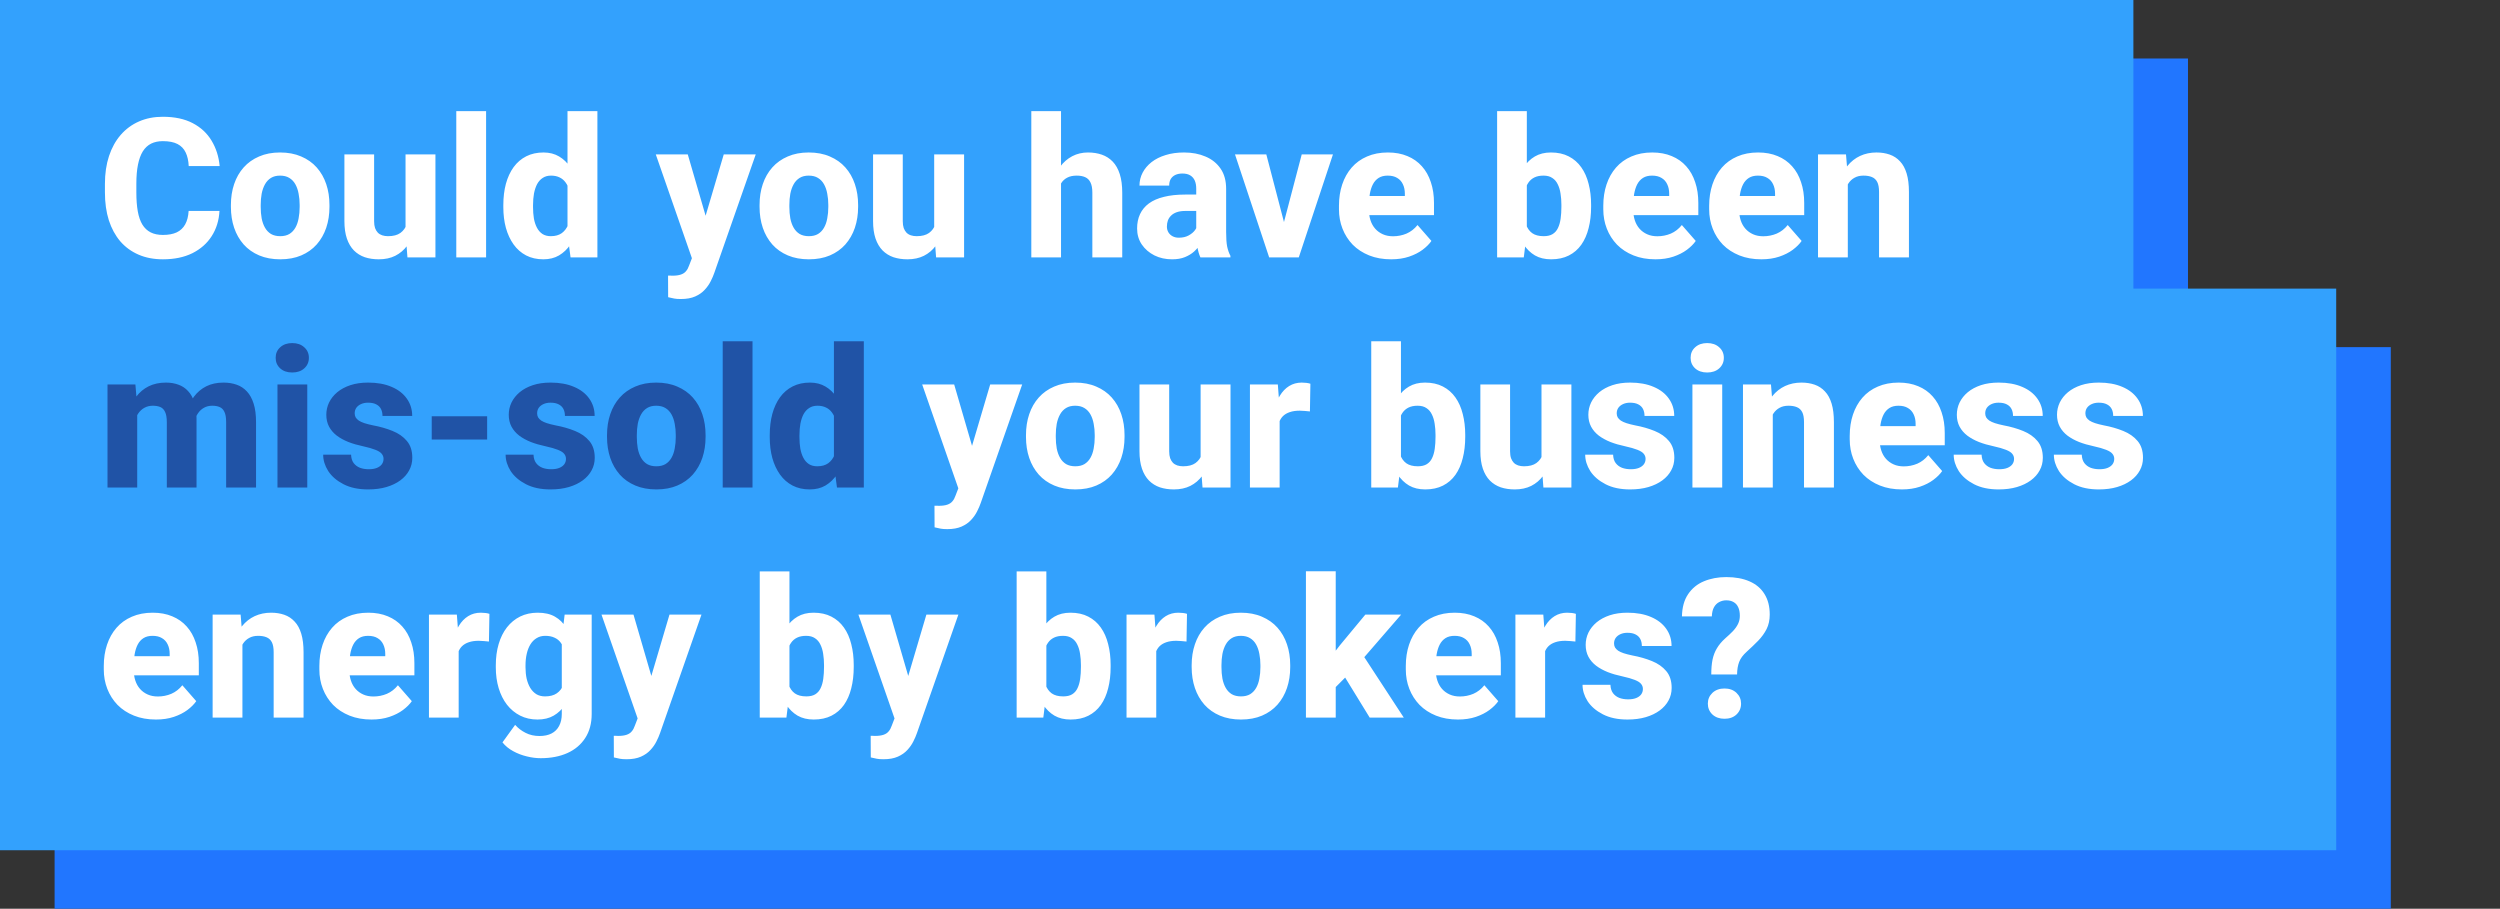 <svg width="641" height="233" viewBox="0 0 641 233" fill="none" xmlns="http://www.w3.org/2000/svg">
<rect x="0" y="0" width="641" height="233" fill="#333333" stroke="none"/>
<rect x="14" y="89" width="599" height="144" fill="#2176FF"/>
<rect x="14" y="15" width="547" height="144" fill="#2176FF"/>
<rect y="74" width="599" height="144" fill="#33A1FD"/>
<rect width="547" height="144" fill="#33A1FD"/>
<path d="M48.364 54.086H56.274C56.144 56.527 55.477 58.684 54.273 60.556C53.084 62.411 51.432 63.868 49.316 64.926C47.2 65.967 44.686 66.488 41.773 66.488C39.445 66.488 37.362 66.09 35.523 65.292C33.683 64.495 32.121 63.355 30.835 61.874C29.565 60.377 28.589 58.578 27.905 56.478C27.238 54.363 26.904 51.978 26.904 49.325V47.152C26.904 44.499 27.254 42.115 27.954 39.999C28.654 37.883 29.655 36.077 30.957 34.579C32.259 33.082 33.822 31.934 35.645 31.137C37.467 30.339 39.502 29.94 41.748 29.94C44.775 29.94 47.331 30.486 49.414 31.576C51.497 32.667 53.109 34.164 54.248 36.068C55.404 37.973 56.095 40.145 56.323 42.587H48.389C48.324 41.203 48.063 40.04 47.607 39.096C47.152 38.135 46.452 37.411 45.508 36.923C44.564 36.435 43.31 36.19 41.748 36.19C40.609 36.19 39.608 36.402 38.745 36.825C37.899 37.248 37.191 37.908 36.621 38.803C36.068 39.698 35.653 40.837 35.376 42.221C35.099 43.588 34.961 45.215 34.961 47.103V49.325C34.961 51.197 35.083 52.816 35.327 54.184C35.571 55.551 35.962 56.682 36.499 57.577C37.052 58.472 37.76 59.14 38.623 59.579C39.486 60.019 40.535 60.238 41.773 60.238C43.188 60.238 44.368 60.019 45.312 59.579C46.257 59.123 46.981 58.44 47.485 57.528C47.99 56.617 48.283 55.469 48.364 54.086ZM59.204 53.06V52.548C59.204 50.611 59.481 48.829 60.034 47.201C60.588 45.557 61.401 44.133 62.476 42.929C63.55 41.724 64.868 40.788 66.431 40.121C67.993 39.438 69.784 39.096 71.802 39.096C73.853 39.096 75.659 39.438 77.222 40.121C78.8 40.788 80.127 41.724 81.201 42.929C82.275 44.133 83.089 45.557 83.643 47.201C84.196 48.829 84.473 50.611 84.473 52.548V53.06C84.473 54.981 84.196 56.763 83.643 58.407C83.089 60.035 82.275 61.459 81.201 62.68C80.127 63.884 78.809 64.82 77.246 65.487C75.684 66.155 73.885 66.488 71.851 66.488C69.832 66.488 68.034 66.155 66.455 65.487C64.876 64.82 63.55 63.884 62.476 62.68C61.401 61.459 60.588 60.035 60.034 58.407C59.481 56.763 59.204 54.981 59.204 53.06ZM66.846 52.548V53.06C66.846 54.102 66.927 55.079 67.09 55.99C67.269 56.902 67.554 57.699 67.944 58.383C68.335 59.066 68.848 59.603 69.482 59.994C70.133 60.368 70.923 60.556 71.851 60.556C72.778 60.556 73.56 60.368 74.194 59.994C74.829 59.603 75.342 59.066 75.732 58.383C76.123 57.699 76.4 56.902 76.562 55.99C76.742 55.079 76.831 54.102 76.831 53.06V52.548C76.831 51.523 76.742 50.562 76.562 49.667C76.4 48.755 76.123 47.95 75.732 47.25C75.342 46.55 74.821 46.005 74.17 45.614C73.535 45.224 72.746 45.028 71.802 45.028C70.89 45.028 70.117 45.224 69.482 45.614C68.848 46.005 68.335 46.55 67.944 47.25C67.554 47.95 67.269 48.755 67.09 49.667C66.927 50.562 66.846 51.523 66.846 52.548ZM103.979 59.628V39.584H111.646V66H104.468L103.979 59.628ZM104.785 54.232L106.885 54.184C106.885 55.958 106.673 57.593 106.25 59.091C105.843 60.588 105.225 61.89 104.395 62.997C103.581 64.104 102.563 64.966 101.343 65.585C100.138 66.187 98.731 66.488 97.119 66.488C95.817 66.488 94.621 66.309 93.53 65.951C92.456 65.577 91.528 64.999 90.747 64.218C89.966 63.42 89.364 62.403 88.94 61.166C88.517 59.913 88.306 58.415 88.306 56.674V39.584H95.923V56.723C95.923 57.406 96.004 57.992 96.167 58.48C96.346 58.953 96.582 59.343 96.875 59.652C97.184 59.962 97.559 60.19 97.998 60.336C98.454 60.482 98.95 60.556 99.487 60.556C100.838 60.556 101.896 60.279 102.661 59.726C103.442 59.156 103.988 58.399 104.297 57.455C104.622 56.495 104.785 55.421 104.785 54.232ZM124.634 28.5V66H116.992V28.5H124.634ZM145.508 60.092V28.5H153.174V66H146.289L145.508 60.092ZM129.053 53.109V52.597C129.053 50.595 129.272 48.772 129.712 47.128C130.168 45.468 130.827 44.044 131.689 42.855C132.568 41.651 133.651 40.723 134.937 40.072C136.222 39.421 137.695 39.096 139.355 39.096C140.885 39.096 142.22 39.438 143.359 40.121C144.499 40.788 145.467 41.732 146.265 42.953C147.078 44.158 147.738 45.582 148.242 47.226C148.747 48.853 149.129 50.619 149.39 52.523V53.402C149.146 55.225 148.763 56.926 148.242 58.505C147.738 60.084 147.078 61.475 146.265 62.68C145.467 63.868 144.491 64.804 143.335 65.487C142.196 66.155 140.853 66.488 139.307 66.488C137.646 66.488 136.174 66.155 134.888 65.487C133.618 64.82 132.552 63.884 131.689 62.68C130.827 61.475 130.168 60.059 129.712 58.432C129.272 56.804 129.053 55.03 129.053 53.109ZM136.67 52.597V53.109C136.67 54.151 136.743 55.12 136.89 56.015C137.052 56.91 137.313 57.699 137.671 58.383C138.029 59.066 138.501 59.603 139.087 59.994C139.673 60.368 140.389 60.556 141.235 60.556C142.375 60.556 143.311 60.295 144.043 59.774C144.775 59.237 145.329 58.497 145.703 57.553C146.077 56.609 146.273 55.51 146.289 54.257V51.693C146.289 50.652 146.183 49.716 145.972 48.886C145.76 48.056 145.443 47.356 145.02 46.786C144.613 46.217 144.1 45.785 143.481 45.492C142.863 45.183 142.131 45.028 141.284 45.028C140.454 45.028 139.746 45.224 139.16 45.614C138.574 45.989 138.094 46.518 137.72 47.201C137.362 47.885 137.093 48.69 136.914 49.618C136.751 50.53 136.67 51.523 136.67 52.597ZM178.662 62.948L185.571 39.584H193.774L183.154 69.955C182.926 70.622 182.617 71.338 182.227 72.103C181.852 72.868 181.34 73.601 180.688 74.301C180.054 75.001 179.24 75.57 178.247 76.01C177.254 76.449 176.034 76.669 174.585 76.669C173.853 76.669 173.283 76.628 172.876 76.547C172.485 76.482 171.965 76.368 171.313 76.205L171.289 70.663C171.501 70.663 171.688 70.663 171.851 70.663C172.03 70.679 172.209 70.688 172.388 70.688C173.299 70.688 174.032 70.59 174.585 70.394C175.155 70.199 175.594 69.906 175.903 69.516C176.229 69.141 176.489 68.661 176.685 68.075L178.662 62.948ZM176.343 39.584L181.812 58.383L182.739 66.464L177.588 66.732L168.14 39.584H176.343ZM194.751 53.06V52.548C194.751 50.611 195.028 48.829 195.581 47.201C196.134 45.557 196.948 44.133 198.022 42.929C199.097 41.724 200.415 40.788 201.978 40.121C203.54 39.438 205.33 39.096 207.349 39.096C209.399 39.096 211.206 39.438 212.769 40.121C214.347 40.788 215.674 41.724 216.748 42.929C217.822 44.133 218.636 45.557 219.189 47.201C219.743 48.829 220.02 50.611 220.02 52.548V53.06C220.02 54.981 219.743 56.763 219.189 58.407C218.636 60.035 217.822 61.459 216.748 62.68C215.674 63.884 214.355 64.82 212.793 65.487C211.23 66.155 209.432 66.488 207.397 66.488C205.379 66.488 203.581 66.155 202.002 65.487C200.423 64.82 199.097 63.884 198.022 62.68C196.948 61.459 196.134 60.035 195.581 58.407C195.028 56.763 194.751 54.981 194.751 53.06ZM202.393 52.548V53.06C202.393 54.102 202.474 55.079 202.637 55.99C202.816 56.902 203.101 57.699 203.491 58.383C203.882 59.066 204.395 59.603 205.029 59.994C205.68 60.368 206.47 60.556 207.397 60.556C208.325 60.556 209.106 60.368 209.741 59.994C210.376 59.603 210.889 59.066 211.279 58.383C211.67 57.699 211.947 56.902 212.109 55.99C212.288 55.079 212.378 54.102 212.378 53.06V52.548C212.378 51.523 212.288 50.562 212.109 49.667C211.947 48.755 211.67 47.95 211.279 47.25C210.889 46.55 210.368 46.005 209.717 45.614C209.082 45.224 208.293 45.028 207.349 45.028C206.437 45.028 205.664 45.224 205.029 45.614C204.395 46.005 203.882 46.55 203.491 47.25C203.101 47.95 202.816 48.755 202.637 49.667C202.474 50.562 202.393 51.523 202.393 52.548ZM239.526 59.628V39.584H247.192V66H240.015L239.526 59.628ZM240.332 54.232L242.432 54.184C242.432 55.958 242.22 57.593 241.797 59.091C241.39 60.588 240.771 61.89 239.941 62.997C239.128 64.104 238.11 64.966 236.89 65.585C235.685 66.187 234.277 66.488 232.666 66.488C231.364 66.488 230.168 66.309 229.077 65.951C228.003 65.577 227.075 64.999 226.294 64.218C225.513 63.42 224.91 62.403 224.487 61.166C224.064 59.913 223.853 58.415 223.853 56.674V39.584H231.47V56.723C231.47 57.406 231.551 57.992 231.714 58.48C231.893 58.953 232.129 59.343 232.422 59.652C232.731 59.962 233.105 60.19 233.545 60.336C234.001 60.482 234.497 60.556 235.034 60.556C236.385 60.556 237.443 60.279 238.208 59.726C238.989 59.156 239.535 58.399 239.844 57.455C240.169 56.495 240.332 55.421 240.332 54.232ZM272.046 28.5V66H264.429V28.5H272.046ZM271.045 51.864L269.141 51.913C269.141 50.058 269.368 48.357 269.824 46.81C270.296 45.248 270.964 43.889 271.826 42.733C272.689 41.578 273.722 40.683 274.927 40.048C276.147 39.413 277.49 39.096 278.955 39.096C280.257 39.096 281.445 39.283 282.52 39.657C283.594 40.032 284.521 40.626 285.303 41.44C286.084 42.253 286.686 43.319 287.109 44.638C287.533 45.956 287.744 47.559 287.744 49.447V66H280.078V49.398C280.078 48.275 279.915 47.397 279.59 46.762C279.281 46.127 278.825 45.679 278.223 45.419C277.637 45.158 276.921 45.028 276.074 45.028C275.081 45.028 274.259 45.207 273.608 45.565C272.957 45.907 272.445 46.387 272.07 47.006C271.696 47.624 271.427 48.349 271.265 49.179C271.118 50.009 271.045 50.904 271.045 51.864ZM306.714 59.701V48.373C306.714 47.575 306.592 46.892 306.348 46.322C306.104 45.753 305.721 45.305 305.2 44.98C304.679 44.654 304.004 44.491 303.174 44.491C302.474 44.491 301.864 44.613 301.343 44.857C300.838 45.102 300.448 45.452 300.171 45.907C299.91 46.363 299.78 46.925 299.78 47.592H292.163C292.163 46.404 292.432 45.297 292.969 44.272C293.506 43.246 294.271 42.343 295.264 41.562C296.273 40.78 297.477 40.178 298.877 39.755C300.277 39.315 301.847 39.096 303.589 39.096C305.656 39.096 307.495 39.446 309.106 40.145C310.734 40.829 312.02 41.863 312.964 43.246C313.908 44.613 314.38 46.339 314.38 48.422V59.481C314.38 61.077 314.469 62.33 314.648 63.241C314.844 64.136 315.12 64.918 315.479 65.585V66H307.788C307.43 65.235 307.161 64.291 306.982 63.168C306.803 62.029 306.714 60.873 306.714 59.701ZM307.666 49.887L307.715 54.086H303.931C303.084 54.086 302.352 54.192 301.733 54.403C301.131 54.615 300.643 54.908 300.269 55.282C299.894 55.64 299.618 56.063 299.438 56.552C299.276 57.024 299.194 57.545 299.194 58.114C299.194 58.651 299.325 59.14 299.585 59.579C299.845 60.002 300.203 60.336 300.659 60.58C301.115 60.824 301.644 60.946 302.246 60.946C303.239 60.946 304.085 60.751 304.785 60.36C305.501 59.97 306.055 59.498 306.445 58.944C306.836 58.375 307.031 57.846 307.031 57.357L308.862 60.531C308.569 61.182 308.211 61.858 307.788 62.558C307.365 63.241 306.828 63.884 306.177 64.486C305.526 65.072 304.736 65.552 303.809 65.927C302.897 66.301 301.799 66.488 300.513 66.488C298.853 66.488 297.347 66.155 295.996 65.487C294.645 64.804 293.563 63.868 292.749 62.68C291.951 61.492 291.553 60.124 291.553 58.578C291.553 57.195 291.805 55.966 292.31 54.892C292.814 53.817 293.571 52.906 294.58 52.157C295.605 51.408 296.891 50.847 298.438 50.473C299.984 50.082 301.79 49.887 303.857 49.887H307.666ZM328.247 60.605L333.765 39.584H341.772L333.008 66H328.198L328.247 60.605ZM324.683 39.584L330.176 60.629L330.225 66H325.415L316.65 39.584H324.683ZM356.689 66.488C354.59 66.488 352.71 66.155 351.05 65.487C349.39 64.82 347.982 63.9 346.826 62.728C345.687 61.54 344.816 60.173 344.214 58.627C343.612 57.081 343.311 55.429 343.311 53.671V52.743C343.311 50.774 343.587 48.959 344.141 47.299C344.694 45.639 345.5 44.198 346.558 42.977C347.632 41.741 348.95 40.788 350.513 40.121C352.075 39.438 353.857 39.096 355.859 39.096C357.731 39.096 359.399 39.405 360.864 40.023C362.329 40.626 363.566 41.496 364.575 42.636C365.584 43.759 366.349 45.118 366.87 46.713C367.407 48.292 367.676 50.066 367.676 52.035V55.16H346.387V50.253H360.205V49.667C360.205 48.739 360.034 47.925 359.692 47.226C359.367 46.526 358.879 45.989 358.228 45.614C357.593 45.224 356.787 45.028 355.811 45.028C354.883 45.028 354.11 45.224 353.491 45.614C352.873 46.005 352.376 46.558 352.002 47.274C351.644 47.974 351.383 48.796 351.221 49.74C351.058 50.668 350.977 51.669 350.977 52.743V53.671C350.977 54.696 351.115 55.632 351.392 56.478C351.668 57.325 352.075 58.049 352.612 58.651C353.149 59.254 353.8 59.726 354.565 60.067C355.33 60.409 356.201 60.58 357.178 60.58C358.382 60.58 359.53 60.352 360.62 59.897C361.711 59.425 362.655 58.692 363.452 57.699L367.017 61.776C366.479 62.558 365.723 63.315 364.746 64.047C363.786 64.763 362.63 65.349 361.279 65.805C359.928 66.26 358.398 66.488 356.689 66.488ZM383.862 28.5H391.479V59.726L390.698 66H383.862V28.5ZM407.959 52.499V53.012C407.959 55.014 407.747 56.837 407.324 58.48C406.917 60.124 406.291 61.548 405.444 62.753C404.598 63.941 403.532 64.861 402.246 65.512C400.96 66.163 399.447 66.488 397.705 66.488C396.094 66.488 394.71 66.155 393.555 65.487C392.399 64.804 391.431 63.86 390.649 62.655C389.868 61.451 389.233 60.043 388.745 58.432C388.273 56.82 387.907 55.087 387.646 53.231V52.352C387.907 50.497 388.273 48.764 388.745 47.152C389.233 45.541 389.868 44.133 390.649 42.929C391.431 41.724 392.391 40.788 393.53 40.121C394.686 39.438 396.061 39.096 397.656 39.096C399.414 39.096 400.936 39.429 402.222 40.097C403.524 40.764 404.598 41.7 405.444 42.904C406.291 44.092 406.917 45.508 407.324 47.152C407.747 48.78 407.959 50.562 407.959 52.499ZM400.342 53.012V52.499C400.342 51.49 400.269 50.538 400.122 49.643C399.992 48.747 399.756 47.958 399.414 47.274C399.089 46.575 398.625 46.029 398.022 45.639C397.437 45.232 396.68 45.028 395.752 45.028C394.84 45.028 394.067 45.183 393.433 45.492C392.798 45.801 392.285 46.241 391.895 46.81C391.504 47.364 391.219 48.039 391.04 48.837C390.861 49.634 390.763 50.522 390.747 51.498V54.086C390.763 55.388 390.934 56.527 391.26 57.504C391.585 58.48 392.114 59.237 392.847 59.774C393.579 60.295 394.564 60.556 395.801 60.556C396.745 60.556 397.51 60.377 398.096 60.019C398.698 59.644 399.154 59.123 399.463 58.456C399.788 57.789 400.016 56.991 400.146 56.063C400.277 55.136 400.342 54.118 400.342 53.012ZM424.463 66.488C422.363 66.488 420.483 66.155 418.823 65.487C417.163 64.82 415.755 63.9 414.6 62.728C413.46 61.54 412.59 60.173 411.987 58.627C411.385 57.081 411.084 55.429 411.084 53.671V52.743C411.084 50.774 411.361 48.959 411.914 47.299C412.467 45.639 413.273 44.198 414.331 42.977C415.405 41.741 416.724 40.788 418.286 40.121C419.849 39.438 421.631 39.096 423.633 39.096C425.505 39.096 427.173 39.405 428.638 40.023C430.103 40.626 431.34 41.496 432.349 42.636C433.358 43.759 434.123 45.118 434.644 46.713C435.181 48.292 435.449 50.066 435.449 52.035V55.16H414.16V50.253H427.979V49.667C427.979 48.739 427.808 47.925 427.466 47.226C427.14 46.526 426.652 45.989 426.001 45.614C425.366 45.224 424.561 45.028 423.584 45.028C422.656 45.028 421.883 45.224 421.265 45.614C420.646 46.005 420.15 46.558 419.775 47.274C419.417 47.974 419.157 48.796 418.994 49.74C418.831 50.668 418.75 51.669 418.75 52.743V53.671C418.75 54.696 418.888 55.632 419.165 56.478C419.442 57.325 419.849 58.049 420.386 58.651C420.923 59.254 421.574 59.726 422.339 60.067C423.104 60.409 423.975 60.58 424.951 60.58C426.156 60.58 427.303 60.352 428.394 59.897C429.484 59.425 430.428 58.692 431.226 57.699L434.79 61.776C434.253 62.558 433.496 63.315 432.52 64.047C431.559 64.763 430.404 65.349 429.053 65.805C427.702 66.26 426.172 66.488 424.463 66.488ZM451.611 66.488C449.512 66.488 447.632 66.155 445.972 65.487C444.312 64.82 442.904 63.9 441.748 62.728C440.609 61.54 439.738 60.173 439.136 58.627C438.534 57.081 438.232 55.429 438.232 53.671V52.743C438.232 50.774 438.509 48.959 439.062 47.299C439.616 45.639 440.422 44.198 441.479 42.977C442.554 41.741 443.872 40.788 445.435 40.121C446.997 39.438 448.779 39.096 450.781 39.096C452.653 39.096 454.321 39.405 455.786 40.023C457.251 40.626 458.488 41.496 459.497 42.636C460.506 43.759 461.271 45.118 461.792 46.713C462.329 48.292 462.598 50.066 462.598 52.035V55.16H441.309V50.253H455.127V49.667C455.127 48.739 454.956 47.925 454.614 47.226C454.289 46.526 453.8 45.989 453.149 45.614C452.515 45.224 451.709 45.028 450.732 45.028C449.805 45.028 449.032 45.224 448.413 45.614C447.795 46.005 447.298 46.558 446.924 47.274C446.566 47.974 446.305 48.796 446.143 49.74C445.98 50.668 445.898 51.669 445.898 52.743V53.671C445.898 54.696 446.037 55.632 446.313 56.478C446.59 57.325 446.997 58.049 447.534 58.651C448.071 59.254 448.722 59.726 449.487 60.067C450.252 60.409 451.123 60.58 452.1 60.58C453.304 60.58 454.451 60.352 455.542 59.897C456.632 59.425 457.576 58.692 458.374 57.699L461.938 61.776C461.401 62.558 460.645 63.315 459.668 64.047C458.708 64.763 457.552 65.349 456.201 65.805C454.85 66.26 453.32 66.488 451.611 66.488ZM473.779 45.224V66H466.138V39.584H473.315L473.779 45.224ZM472.778 51.864L470.874 51.913C470.874 49.927 471.118 48.145 471.606 46.566C472.095 44.988 472.786 43.645 473.682 42.538C474.593 41.415 475.675 40.56 476.929 39.975C478.198 39.389 479.598 39.096 481.128 39.096C482.365 39.096 483.496 39.275 484.521 39.633C485.547 39.991 486.426 40.569 487.158 41.366C487.907 42.148 488.477 43.189 488.867 44.491C489.258 45.777 489.453 47.364 489.453 49.252V66H481.787V49.227C481.787 48.121 481.632 47.266 481.323 46.664C481.014 46.062 480.558 45.639 479.956 45.395C479.37 45.15 478.654 45.028 477.808 45.028C476.912 45.028 476.147 45.207 475.513 45.565C474.878 45.907 474.357 46.387 473.95 47.006C473.543 47.624 473.242 48.349 473.047 49.179C472.868 50.009 472.778 50.904 472.778 51.864ZM246.973 121.948L253.882 98.584H262.085L251.465 128.955C251.237 129.622 250.928 130.339 250.537 131.104C250.163 131.868 249.65 132.601 248.999 133.301C248.364 134.001 247.55 134.57 246.558 135.01C245.565 135.449 244.344 135.669 242.896 135.669C242.163 135.669 241.593 135.628 241.187 135.547C240.796 135.482 240.275 135.368 239.624 135.205L239.6 129.663C239.811 129.663 239.998 129.663 240.161 129.663C240.34 129.679 240.519 129.688 240.698 129.688C241.61 129.688 242.342 129.59 242.896 129.395C243.465 129.199 243.905 128.906 244.214 128.516C244.539 128.141 244.8 127.661 244.995 127.075L246.973 121.948ZM244.653 98.584L250.122 117.383L251.05 125.464L245.898 125.732L236.45 98.584H244.653ZM263.062 112.061V111.548C263.062 109.611 263.338 107.829 263.892 106.201C264.445 104.557 265.259 103.133 266.333 101.929C267.407 100.724 268.726 99.788 270.288 99.121C271.851 98.438 273.641 98.096 275.659 98.096C277.71 98.096 279.517 98.438 281.079 99.121C282.658 99.788 283.984 100.724 285.059 101.929C286.133 103.133 286.947 104.557 287.5 106.201C288.053 107.829 288.33 109.611 288.33 111.548V112.061C288.33 113.981 288.053 115.763 287.5 117.407C286.947 119.035 286.133 120.459 285.059 121.68C283.984 122.884 282.666 123.82 281.104 124.487C279.541 125.155 277.743 125.488 275.708 125.488C273.69 125.488 271.891 125.155 270.312 124.487C268.734 123.82 267.407 122.884 266.333 121.68C265.259 120.459 264.445 119.035 263.892 117.407C263.338 115.763 263.062 113.981 263.062 112.061ZM270.703 111.548V112.061C270.703 113.102 270.785 114.079 270.947 114.99C271.126 115.902 271.411 116.699 271.802 117.383C272.192 118.066 272.705 118.604 273.34 118.994C273.991 119.368 274.78 119.556 275.708 119.556C276.636 119.556 277.417 119.368 278.052 118.994C278.687 118.604 279.199 118.066 279.59 117.383C279.98 116.699 280.257 115.902 280.42 114.99C280.599 114.079 280.688 113.102 280.688 112.061V111.548C280.688 110.522 280.599 109.562 280.42 108.667C280.257 107.756 279.98 106.95 279.59 106.25C279.199 105.55 278.678 105.005 278.027 104.614C277.393 104.224 276.603 104.028 275.659 104.028C274.748 104.028 273.975 104.224 273.34 104.614C272.705 105.005 272.192 105.55 271.802 106.25C271.411 106.95 271.126 107.756 270.947 108.667C270.785 109.562 270.703 110.522 270.703 111.548ZM307.837 118.628V98.584H315.503V125H308.325L307.837 118.628ZM308.643 113.232L310.742 113.184C310.742 114.958 310.531 116.593 310.107 118.091C309.701 119.588 309.082 120.89 308.252 121.997C307.438 123.104 306.421 123.966 305.2 124.585C303.996 125.187 302.588 125.488 300.977 125.488C299.674 125.488 298.478 125.309 297.388 124.951C296.313 124.577 295.386 123.999 294.604 123.218C293.823 122.42 293.221 121.403 292.798 120.166C292.375 118.913 292.163 117.415 292.163 115.674V98.584H299.78V115.723C299.78 116.406 299.862 116.992 300.024 117.48C300.203 117.952 300.439 118.343 300.732 118.652C301.042 118.962 301.416 119.189 301.855 119.336C302.311 119.482 302.808 119.556 303.345 119.556C304.696 119.556 305.754 119.279 306.519 118.726C307.3 118.156 307.845 117.399 308.154 116.455C308.48 115.495 308.643 114.421 308.643 113.232ZM328.101 104.736V125H320.483V98.584H327.637L328.101 104.736ZM335.986 98.389L335.864 105.493C335.539 105.444 335.116 105.404 334.595 105.371C334.074 105.322 333.626 105.298 333.252 105.298C332.275 105.298 331.429 105.42 330.713 105.664C330.013 105.892 329.427 106.234 328.955 106.689C328.499 107.145 328.158 107.715 327.93 108.398C327.702 109.066 327.588 109.839 327.588 110.718L326.147 110.01C326.147 108.268 326.318 106.673 326.66 105.225C327.002 103.776 327.498 102.523 328.149 101.465C328.8 100.391 329.598 99.561 330.542 98.975C331.486 98.389 332.56 98.096 333.765 98.096C334.155 98.096 334.554 98.12 334.961 98.169C335.368 98.218 335.71 98.291 335.986 98.389ZM351.587 87.5H359.204V118.726L358.423 125H351.587V87.5ZM375.684 111.499V112.012C375.684 114.014 375.472 115.837 375.049 117.48C374.642 119.124 374.015 120.549 373.169 121.753C372.323 122.941 371.257 123.861 369.971 124.512C368.685 125.163 367.171 125.488 365.43 125.488C363.818 125.488 362.435 125.155 361.279 124.487C360.124 123.804 359.155 122.86 358.374 121.655C357.593 120.451 356.958 119.043 356.47 117.432C355.998 115.82 355.632 114.087 355.371 112.231V111.353C355.632 109.497 355.998 107.764 356.47 106.152C356.958 104.541 357.593 103.133 358.374 101.929C359.155 100.724 360.116 99.788 361.255 99.121C362.41 98.438 363.786 98.096 365.381 98.096C367.139 98.096 368.66 98.429 369.946 99.097C371.248 99.764 372.323 100.7 373.169 101.904C374.015 103.092 374.642 104.508 375.049 106.152C375.472 107.78 375.684 109.562 375.684 111.499ZM368.066 112.012V111.499C368.066 110.49 367.993 109.538 367.847 108.643C367.716 107.747 367.48 106.958 367.139 106.274C366.813 105.575 366.349 105.029 365.747 104.639C365.161 104.232 364.404 104.028 363.477 104.028C362.565 104.028 361.792 104.183 361.157 104.492C360.522 104.801 360.01 105.241 359.619 105.811C359.229 106.364 358.944 107.039 358.765 107.837C358.586 108.634 358.488 109.521 358.472 110.498V113.086C358.488 114.388 358.659 115.527 358.984 116.504C359.31 117.48 359.839 118.237 360.571 118.774C361.304 119.295 362.288 119.556 363.525 119.556C364.469 119.556 365.234 119.377 365.82 119.019C366.423 118.644 366.878 118.123 367.188 117.456C367.513 116.789 367.741 115.991 367.871 115.063C368.001 114.136 368.066 113.118 368.066 112.012ZM395.239 118.628V98.584H402.905V125H395.728L395.239 118.628ZM396.045 113.232L398.145 113.184C398.145 114.958 397.933 116.593 397.51 118.091C397.103 119.588 396.484 120.89 395.654 121.997C394.84 123.104 393.823 123.966 392.603 124.585C391.398 125.187 389.99 125.488 388.379 125.488C387.077 125.488 385.881 125.309 384.79 124.951C383.716 124.577 382.788 123.999 382.007 123.218C381.226 122.42 380.623 121.403 380.2 120.166C379.777 118.913 379.565 117.415 379.565 115.674V98.584H387.183V115.723C387.183 116.406 387.264 116.992 387.427 117.48C387.606 117.952 387.842 118.343 388.135 118.652C388.444 118.962 388.818 119.189 389.258 119.336C389.714 119.482 390.21 119.556 390.747 119.556C392.098 119.556 393.156 119.279 393.921 118.726C394.702 118.156 395.247 117.399 395.557 116.455C395.882 115.495 396.045 114.421 396.045 113.232ZM421.924 117.651C421.924 117.163 421.769 116.732 421.46 116.357C421.167 115.983 420.63 115.641 419.849 115.332C419.084 115.023 418.001 114.714 416.602 114.404C415.283 114.128 414.054 113.77 412.915 113.33C411.776 112.874 410.783 112.329 409.937 111.694C409.09 111.043 408.431 110.278 407.959 109.399C407.487 108.504 407.251 107.487 407.251 106.348C407.251 105.241 407.487 104.191 407.959 103.198C408.447 102.205 409.147 101.326 410.059 100.562C410.986 99.796 412.109 99.194 413.428 98.755C414.762 98.315 416.276 98.096 417.969 98.096C420.296 98.096 422.306 98.462 423.999 99.194C425.692 99.91 426.994 100.92 427.905 102.222C428.817 103.507 429.272 104.98 429.272 106.641H421.655C421.655 105.957 421.525 105.363 421.265 104.858C421.004 104.354 420.605 103.963 420.068 103.687C419.531 103.394 418.823 103.247 417.944 103.247C417.261 103.247 416.659 103.369 416.138 103.613C415.633 103.841 415.234 104.159 414.941 104.565C414.665 104.972 414.526 105.444 414.526 105.981C414.526 106.356 414.608 106.698 414.771 107.007C414.95 107.3 415.218 107.576 415.576 107.837C415.951 108.081 416.431 108.301 417.017 108.496C417.619 108.691 418.351 108.879 419.214 109.058C421.053 109.399 422.729 109.88 424.243 110.498C425.773 111.117 426.994 111.971 427.905 113.062C428.833 114.152 429.297 115.592 429.297 117.383C429.297 118.555 429.028 119.629 428.491 120.605C427.97 121.582 427.214 122.437 426.221 123.169C425.228 123.901 424.04 124.471 422.656 124.878C421.273 125.285 419.71 125.488 417.969 125.488C415.479 125.488 413.371 125.041 411.646 124.146C409.92 123.25 408.618 122.127 407.739 120.776C406.877 119.409 406.445 118.009 406.445 116.577H413.599C413.631 117.456 413.851 118.172 414.258 118.726C414.681 119.279 415.226 119.686 415.894 119.946C416.561 120.19 417.31 120.312 418.14 120.312C418.97 120.312 419.661 120.199 420.215 119.971C420.768 119.743 421.191 119.434 421.484 119.043C421.777 118.636 421.924 118.172 421.924 117.651ZM441.577 98.584V125H433.936V98.584H441.577ZM433.472 91.748C433.472 90.641 433.862 89.738 434.644 89.038C435.425 88.322 436.45 87.964 437.72 87.964C438.989 87.964 440.015 88.322 440.796 89.038C441.593 89.738 441.992 90.641 441.992 91.748C441.992 92.838 441.593 93.742 440.796 94.458C440.015 95.158 438.989 95.508 437.72 95.508C436.45 95.508 435.425 95.158 434.644 94.458C433.862 93.742 433.472 92.838 433.472 91.748ZM454.541 104.224V125H446.899V98.584H454.077L454.541 104.224ZM453.54 110.864L451.636 110.913C451.636 108.927 451.88 107.145 452.368 105.566C452.856 103.988 453.548 102.645 454.443 101.538C455.355 100.415 456.437 99.561 457.69 98.975C458.96 98.389 460.36 98.096 461.89 98.096C463.127 98.096 464.258 98.275 465.283 98.633C466.309 98.991 467.188 99.569 467.92 100.366C468.669 101.147 469.238 102.189 469.629 103.491C470.02 104.777 470.215 106.364 470.215 108.252V125H462.549V108.228C462.549 107.121 462.394 106.266 462.085 105.664C461.776 105.062 461.32 104.639 460.718 104.395C460.132 104.15 459.416 104.028 458.569 104.028C457.674 104.028 456.909 104.207 456.274 104.565C455.64 104.907 455.119 105.387 454.712 106.006C454.305 106.624 454.004 107.349 453.809 108.179C453.63 109.009 453.54 109.904 453.54 110.864ZM487.646 125.488C485.547 125.488 483.667 125.155 482.007 124.487C480.347 123.82 478.939 122.9 477.783 121.729C476.644 120.54 475.773 119.173 475.171 117.627C474.569 116.081 474.268 114.429 474.268 112.671V111.743C474.268 109.774 474.544 107.959 475.098 106.299C475.651 104.639 476.457 103.198 477.515 101.978C478.589 100.741 479.907 99.788 481.47 99.121C483.032 98.438 484.814 98.096 486.816 98.096C488.688 98.096 490.356 98.405 491.821 99.023C493.286 99.626 494.523 100.496 495.532 101.636C496.541 102.759 497.306 104.118 497.827 105.713C498.364 107.292 498.633 109.066 498.633 111.035V114.16H477.344V109.253H491.162V108.667C491.162 107.739 490.991 106.925 490.649 106.226C490.324 105.526 489.836 104.989 489.185 104.614C488.55 104.224 487.744 104.028 486.768 104.028C485.84 104.028 485.067 104.224 484.448 104.614C483.83 105.005 483.333 105.558 482.959 106.274C482.601 106.974 482.34 107.796 482.178 108.74C482.015 109.668 481.934 110.669 481.934 111.743V112.671C481.934 113.696 482.072 114.632 482.349 115.479C482.625 116.325 483.032 117.049 483.569 117.651C484.106 118.254 484.757 118.726 485.522 119.067C486.287 119.409 487.158 119.58 488.135 119.58C489.339 119.58 490.487 119.352 491.577 118.896C492.668 118.424 493.612 117.692 494.409 116.699L497.974 120.776C497.437 121.558 496.68 122.314 495.703 123.047C494.743 123.763 493.587 124.349 492.236 124.805C490.885 125.26 489.355 125.488 487.646 125.488ZM516.406 117.651C516.406 117.163 516.252 116.732 515.942 116.357C515.649 115.983 515.112 115.641 514.331 115.332C513.566 115.023 512.484 114.714 511.084 114.404C509.766 114.128 508.537 113.77 507.397 113.33C506.258 112.874 505.265 112.329 504.419 111.694C503.573 111.043 502.913 110.278 502.441 109.399C501.969 108.504 501.733 107.487 501.733 106.348C501.733 105.241 501.969 104.191 502.441 103.198C502.93 102.205 503.63 101.326 504.541 100.562C505.469 99.796 506.592 99.194 507.91 98.755C509.245 98.315 510.758 98.096 512.451 98.096C514.779 98.096 516.789 98.462 518.481 99.194C520.174 99.91 521.476 100.92 522.388 102.222C523.299 103.507 523.755 104.98 523.755 106.641H516.138C516.138 105.957 516.007 105.363 515.747 104.858C515.487 104.354 515.088 103.963 514.551 103.687C514.014 103.394 513.306 103.247 512.427 103.247C511.743 103.247 511.141 103.369 510.62 103.613C510.116 103.841 509.717 104.159 509.424 104.565C509.147 104.972 509.009 105.444 509.009 105.981C509.009 106.356 509.09 106.698 509.253 107.007C509.432 107.3 509.701 107.576 510.059 107.837C510.433 108.081 510.913 108.301 511.499 108.496C512.101 108.691 512.834 108.879 513.696 109.058C515.535 109.399 517.212 109.88 518.726 110.498C520.256 111.117 521.476 111.971 522.388 113.062C523.315 114.152 523.779 115.592 523.779 117.383C523.779 118.555 523.511 119.629 522.974 120.605C522.453 121.582 521.696 122.437 520.703 123.169C519.71 123.901 518.522 124.471 517.139 124.878C515.755 125.285 514.193 125.488 512.451 125.488C509.961 125.488 507.853 125.041 506.128 124.146C504.403 123.25 503.101 122.127 502.222 120.776C501.359 119.409 500.928 118.009 500.928 116.577H508.081C508.114 117.456 508.333 118.172 508.74 118.726C509.163 119.279 509.709 119.686 510.376 119.946C511.043 120.19 511.792 120.312 512.622 120.312C513.452 120.312 514.144 120.199 514.697 119.971C515.251 119.743 515.674 119.434 515.967 119.043C516.26 118.636 516.406 118.172 516.406 117.651ZM542.09 117.651C542.09 117.163 541.935 116.732 541.626 116.357C541.333 115.983 540.796 115.641 540.015 115.332C539.25 115.023 538.167 114.714 536.768 114.404C535.449 114.128 534.22 113.77 533.081 113.33C531.942 112.874 530.949 112.329 530.103 111.694C529.256 111.043 528.597 110.278 528.125 109.399C527.653 108.504 527.417 107.487 527.417 106.348C527.417 105.241 527.653 104.191 528.125 103.198C528.613 102.205 529.313 101.326 530.225 100.562C531.152 99.796 532.275 99.194 533.594 98.755C534.928 98.315 536.442 98.096 538.135 98.096C540.462 98.096 542.472 98.462 544.165 99.194C545.858 99.91 547.16 100.92 548.071 102.222C548.983 103.507 549.438 104.98 549.438 106.641H541.821C541.821 105.957 541.691 105.363 541.431 104.858C541.17 104.354 540.771 103.963 540.234 103.687C539.697 103.394 538.989 103.247 538.11 103.247C537.427 103.247 536.825 103.369 536.304 103.613C535.799 103.841 535.4 104.159 535.107 104.565C534.831 104.972 534.692 105.444 534.692 105.981C534.692 106.356 534.774 106.698 534.937 107.007C535.116 107.3 535.384 107.576 535.742 107.837C536.117 108.081 536.597 108.301 537.183 108.496C537.785 108.691 538.517 108.879 539.38 109.058C541.219 109.399 542.896 109.88 544.409 110.498C545.939 111.117 547.16 111.971 548.071 113.062C548.999 114.152 549.463 115.592 549.463 117.383C549.463 118.555 549.194 119.629 548.657 120.605C548.136 121.582 547.38 122.437 546.387 123.169C545.394 123.901 544.206 124.471 542.822 124.878C541.439 125.285 539.876 125.488 538.135 125.488C535.645 125.488 533.537 125.041 531.812 124.146C530.086 123.25 528.784 122.127 527.905 120.776C527.043 119.409 526.611 118.009 526.611 116.577H533.765C533.797 117.456 534.017 118.172 534.424 118.726C534.847 119.279 535.392 119.686 536.06 119.946C536.727 120.19 537.476 120.312 538.306 120.312C539.136 120.312 539.827 120.199 540.381 119.971C540.934 119.743 541.357 119.434 541.65 119.043C541.943 118.636 542.09 118.172 542.09 117.651ZM39.99 184.488C37.891 184.488 36.011 184.155 34.351 183.487C32.69 182.82 31.283 181.9 30.127 180.729C28.988 179.54 28.117 178.173 27.515 176.627C26.912 175.081 26.611 173.429 26.611 171.671V170.743C26.611 168.774 26.888 166.959 27.441 165.299C27.995 163.639 28.8 162.198 29.858 160.978C30.933 159.741 32.251 158.788 33.813 158.121C35.376 157.438 37.158 157.096 39.16 157.096C41.032 157.096 42.7 157.405 44.165 158.023C45.63 158.626 46.867 159.496 47.876 160.636C48.885 161.759 49.65 163.118 50.171 164.713C50.708 166.292 50.977 168.066 50.977 170.035V173.16H29.688V168.253H43.506V167.667C43.506 166.739 43.335 165.925 42.993 165.226C42.668 164.526 42.179 163.989 41.528 163.614C40.894 163.224 40.088 163.028 39.111 163.028C38.184 163.028 37.41 163.224 36.792 163.614C36.173 164.005 35.677 164.558 35.303 165.274C34.945 165.974 34.684 166.796 34.522 167.74C34.359 168.668 34.277 169.669 34.277 170.743V171.671C34.277 172.696 34.416 173.632 34.692 174.479C34.969 175.325 35.376 176.049 35.913 176.651C36.45 177.254 37.101 177.726 37.866 178.067C38.631 178.409 39.502 178.58 40.478 178.58C41.683 178.58 42.83 178.352 43.921 177.896C45.011 177.424 45.955 176.692 46.753 175.699L50.317 179.776C49.78 180.558 49.023 181.314 48.047 182.047C47.087 182.763 45.931 183.349 44.58 183.805C43.229 184.26 41.699 184.488 39.99 184.488ZM62.158 163.224V184H54.517V157.584H61.694L62.158 163.224ZM61.157 169.864L59.253 169.913C59.253 167.927 59.497 166.145 59.985 164.566C60.474 162.988 61.165 161.645 62.06 160.538C62.972 159.415 64.054 158.561 65.308 157.975C66.577 157.389 67.977 157.096 69.507 157.096C70.744 157.096 71.875 157.275 72.9 157.633C73.926 157.991 74.805 158.569 75.537 159.366C76.286 160.147 76.856 161.189 77.246 162.491C77.637 163.777 77.832 165.364 77.832 167.252V184H70.166V167.228C70.166 166.121 70.011 165.266 69.702 164.664C69.393 164.062 68.937 163.639 68.335 163.395C67.749 163.15 67.033 163.028 66.186 163.028C65.291 163.028 64.526 163.207 63.892 163.565C63.257 163.907 62.736 164.387 62.329 165.006C61.922 165.624 61.621 166.349 61.426 167.179C61.247 168.009 61.157 168.904 61.157 169.864ZM95.264 184.488C93.164 184.488 91.284 184.155 89.624 183.487C87.964 182.82 86.556 181.9 85.4 180.729C84.261 179.54 83.39 178.173 82.788 176.627C82.186 175.081 81.885 173.429 81.885 171.671V170.743C81.885 168.774 82.162 166.959 82.715 165.299C83.268 163.639 84.074 162.198 85.132 160.978C86.206 159.741 87.524 158.788 89.087 158.121C90.649 157.438 92.432 157.096 94.434 157.096C96.305 157.096 97.974 157.405 99.439 158.023C100.903 158.626 102.14 159.496 103.149 160.636C104.159 161.759 104.924 163.118 105.444 164.713C105.981 166.292 106.25 168.066 106.25 170.035V173.16H84.961V168.253H98.779V167.667C98.779 166.739 98.608 165.925 98.267 165.226C97.941 164.526 97.453 163.989 96.802 163.614C96.167 163.224 95.361 163.028 94.385 163.028C93.457 163.028 92.684 163.224 92.065 163.614C91.447 164.005 90.951 164.558 90.576 165.274C90.218 165.974 89.958 166.796 89.795 167.74C89.632 168.668 89.551 169.669 89.551 170.743V171.671C89.551 172.696 89.689 173.632 89.966 174.479C90.243 175.325 90.649 176.049 91.186 176.651C91.724 177.254 92.375 177.726 93.14 178.067C93.905 178.409 94.775 178.58 95.752 178.58C96.956 178.58 98.104 178.352 99.194 177.896C100.285 177.424 101.229 176.692 102.026 175.699L105.591 179.776C105.054 180.558 104.297 181.314 103.32 182.047C102.36 182.763 101.204 183.349 99.853 183.805C98.503 184.26 96.973 184.488 95.264 184.488ZM117.603 163.736V184H109.985V157.584H117.139L117.603 163.736ZM125.488 157.389L125.366 164.493C125.041 164.444 124.618 164.404 124.097 164.371C123.576 164.322 123.128 164.298 122.754 164.298C121.777 164.298 120.931 164.42 120.215 164.664C119.515 164.892 118.929 165.234 118.457 165.689C118.001 166.145 117.66 166.715 117.432 167.398C117.204 168.066 117.09 168.839 117.09 169.718L115.649 169.01C115.649 167.268 115.82 165.673 116.162 164.225C116.504 162.776 117 161.523 117.651 160.465C118.302 159.391 119.1 158.561 120.044 157.975C120.988 157.389 122.062 157.096 123.267 157.096C123.657 157.096 124.056 157.12 124.463 157.169C124.87 157.218 125.212 157.291 125.488 157.389ZM144.775 157.584H151.709V183.048C151.709 185.473 151.156 187.532 150.049 189.225C148.958 190.917 147.437 192.203 145.483 193.082C143.53 193.961 141.243 194.4 138.623 194.4C137.484 194.4 136.296 194.246 135.059 193.937C133.822 193.644 132.658 193.196 131.567 192.594C130.477 192.008 129.565 191.259 128.833 190.348L132.08 185.855C132.829 186.702 133.724 187.385 134.766 187.906C135.807 188.443 136.995 188.712 138.33 188.712C139.551 188.712 140.584 188.492 141.431 188.053C142.277 187.613 142.92 186.97 143.359 186.124C143.815 185.278 144.043 184.252 144.043 183.048V163.761L144.775 157.584ZM127.124 171.109V170.597C127.124 168.595 127.368 166.772 127.856 165.128C128.345 163.468 129.053 162.044 129.98 160.855C130.924 159.651 132.056 158.723 133.374 158.072C134.709 157.421 136.206 157.096 137.866 157.096C139.657 157.096 141.138 157.438 142.31 158.121C143.481 158.788 144.434 159.732 145.166 160.953C145.898 162.158 146.476 163.582 146.899 165.226C147.323 166.853 147.664 168.619 147.925 170.523V171.402C147.664 173.225 147.29 174.926 146.802 176.505C146.313 178.084 145.679 179.475 144.897 180.68C144.116 181.868 143.14 182.804 141.968 183.487C140.812 184.155 139.429 184.488 137.817 184.488C136.174 184.488 134.692 184.155 133.374 183.487C132.056 182.82 130.924 181.884 129.98 180.68C129.053 179.475 128.345 178.059 127.856 176.432C127.368 174.804 127.124 173.03 127.124 171.109ZM134.741 170.597V171.109C134.741 172.151 134.839 173.119 135.034 174.015C135.246 174.91 135.555 175.699 135.962 176.383C136.385 177.066 136.906 177.604 137.524 177.994C138.159 178.368 138.9 178.556 139.746 178.556C140.983 178.556 141.984 178.295 142.749 177.774C143.53 177.237 144.1 176.497 144.458 175.553C144.832 174.609 145.028 173.51 145.044 172.257V169.693C145.044 168.652 144.938 167.716 144.727 166.886C144.515 166.056 144.198 165.356 143.774 164.786C143.368 164.216 142.83 163.785 142.163 163.492C141.512 163.183 140.723 163.028 139.795 163.028C138.965 163.028 138.232 163.224 137.598 163.614C136.963 163.989 136.434 164.518 136.011 165.201C135.588 165.885 135.27 166.69 135.059 167.618C134.847 168.53 134.741 169.522 134.741 170.597ZM164.746 180.948L171.655 157.584H179.858L169.238 187.955C169.01 188.622 168.701 189.339 168.311 190.104C167.936 190.868 167.424 191.601 166.772 192.301C166.138 193.001 165.324 193.57 164.331 194.01C163.338 194.449 162.118 194.669 160.669 194.669C159.937 194.669 159.367 194.628 158.96 194.547C158.569 194.482 158.049 194.368 157.397 194.205L157.373 188.663C157.585 188.663 157.772 188.663 157.935 188.663C158.114 188.679 158.293 188.688 158.472 188.688C159.383 188.688 160.116 188.59 160.669 188.395C161.239 188.199 161.678 187.906 161.987 187.516C162.313 187.141 162.573 186.661 162.769 186.075L164.746 180.948ZM162.427 157.584L167.896 176.383L168.823 184.464L163.672 184.732L154.224 157.584H162.427ZM194.8 146.5H202.417V177.726L201.636 184H194.8V146.5ZM218.896 170.499V171.012C218.896 173.014 218.685 174.837 218.262 176.48C217.855 178.124 217.228 179.549 216.382 180.753C215.535 181.941 214.469 182.861 213.184 183.512C211.898 184.163 210.384 184.488 208.643 184.488C207.031 184.488 205.648 184.155 204.492 183.487C203.337 182.804 202.368 181.86 201.587 180.655C200.806 179.451 200.171 178.043 199.683 176.432C199.211 174.82 198.844 173.087 198.584 171.231V170.353C198.844 168.497 199.211 166.764 199.683 165.152C200.171 163.541 200.806 162.133 201.587 160.929C202.368 159.724 203.328 158.788 204.468 158.121C205.623 157.438 206.999 157.096 208.594 157.096C210.352 157.096 211.873 157.429 213.159 158.097C214.461 158.764 215.535 159.7 216.382 160.904C217.228 162.092 217.855 163.508 218.262 165.152C218.685 166.78 218.896 168.562 218.896 170.499ZM211.279 171.012V170.499C211.279 169.49 211.206 168.538 211.06 167.643C210.929 166.747 210.693 165.958 210.352 165.274C210.026 164.575 209.562 164.029 208.96 163.639C208.374 163.232 207.617 163.028 206.689 163.028C205.778 163.028 205.005 163.183 204.37 163.492C203.735 163.801 203.223 164.241 202.832 164.811C202.441 165.364 202.157 166.039 201.978 166.837C201.799 167.634 201.701 168.521 201.685 169.498V172.086C201.701 173.388 201.872 174.527 202.197 175.504C202.523 176.48 203.052 177.237 203.784 177.774C204.517 178.295 205.501 178.556 206.738 178.556C207.682 178.556 208.447 178.377 209.033 178.019C209.635 177.644 210.091 177.123 210.4 176.456C210.726 175.789 210.954 174.991 211.084 174.063C211.214 173.136 211.279 172.118 211.279 171.012ZM230.615 180.948L237.524 157.584H245.728L235.107 187.955C234.88 188.622 234.57 189.339 234.18 190.104C233.805 190.868 233.293 191.601 232.642 192.301C232.007 193.001 231.193 193.57 230.2 194.01C229.207 194.449 227.987 194.669 226.538 194.669C225.806 194.669 225.236 194.628 224.829 194.547C224.438 194.482 223.918 194.368 223.267 194.205L223.242 188.663C223.454 188.663 223.641 188.663 223.804 188.663C223.983 188.679 224.162 188.688 224.341 188.688C225.252 188.688 225.985 188.59 226.538 188.395C227.108 188.199 227.547 187.906 227.856 187.516C228.182 187.141 228.442 186.661 228.638 186.075L230.615 180.948ZM228.296 157.584L233.765 176.383L234.692 184.464L229.541 184.732L220.093 157.584H228.296ZM260.669 146.5H268.286V177.726L267.505 184H260.669V146.5ZM284.766 170.499V171.012C284.766 173.014 284.554 174.837 284.131 176.48C283.724 178.124 283.097 179.549 282.251 180.753C281.405 181.941 280.339 182.861 279.053 183.512C277.767 184.163 276.253 184.488 274.512 184.488C272.9 184.488 271.517 184.155 270.361 183.487C269.206 182.804 268.237 181.86 267.456 180.655C266.675 179.451 266.04 178.043 265.552 176.432C265.08 174.82 264.714 173.087 264.453 171.231V170.353C264.714 168.497 265.08 166.764 265.552 165.152C266.04 163.541 266.675 162.133 267.456 160.929C268.237 159.724 269.198 158.788 270.337 158.121C271.493 157.438 272.868 157.096 274.463 157.096C276.221 157.096 277.743 157.429 279.028 158.097C280.33 158.764 281.405 159.7 282.251 160.904C283.097 162.092 283.724 163.508 284.131 165.152C284.554 166.78 284.766 168.562 284.766 170.499ZM277.148 171.012V170.499C277.148 169.49 277.075 168.538 276.929 167.643C276.799 166.747 276.562 165.958 276.221 165.274C275.895 164.575 275.431 164.029 274.829 163.639C274.243 163.232 273.486 163.028 272.559 163.028C271.647 163.028 270.874 163.183 270.239 163.492C269.604 163.801 269.092 164.241 268.701 164.811C268.311 165.364 268.026 166.039 267.847 166.837C267.668 167.634 267.57 168.521 267.554 169.498V172.086C267.57 173.388 267.741 174.527 268.066 175.504C268.392 176.48 268.921 177.237 269.653 177.774C270.386 178.295 271.37 178.556 272.607 178.556C273.551 178.556 274.316 178.377 274.902 178.019C275.505 177.644 275.96 177.123 276.27 176.456C276.595 175.789 276.823 174.991 276.953 174.063C277.083 173.136 277.148 172.118 277.148 171.012ZM296.46 163.736V184H288.843V157.584H295.996L296.46 163.736ZM304.346 157.389L304.224 164.493C303.898 164.444 303.475 164.404 302.954 164.371C302.433 164.322 301.986 164.298 301.611 164.298C300.635 164.298 299.788 164.42 299.072 164.664C298.372 164.892 297.786 165.234 297.314 165.689C296.859 166.145 296.517 166.715 296.289 167.398C296.061 168.066 295.947 168.839 295.947 169.718L294.507 169.01C294.507 167.268 294.678 165.673 295.02 164.225C295.361 162.776 295.858 161.523 296.509 160.465C297.16 159.391 297.957 158.561 298.901 157.975C299.845 157.389 300.92 157.096 302.124 157.096C302.515 157.096 302.913 157.12 303.32 157.169C303.727 157.218 304.069 157.291 304.346 157.389ZM305.542 171.061V170.548C305.542 168.611 305.819 166.829 306.372 165.201C306.925 163.557 307.739 162.133 308.813 160.929C309.888 159.724 311.206 158.788 312.769 158.121C314.331 157.438 316.121 157.096 318.14 157.096C320.19 157.096 321.997 157.438 323.56 158.121C325.138 158.788 326.465 159.724 327.539 160.929C328.613 162.133 329.427 163.557 329.98 165.201C330.534 166.829 330.811 168.611 330.811 170.548V171.061C330.811 172.981 330.534 174.763 329.98 176.407C329.427 178.035 328.613 179.459 327.539 180.68C326.465 181.884 325.146 182.82 323.584 183.487C322.021 184.155 320.223 184.488 318.188 184.488C316.17 184.488 314.372 184.155 312.793 183.487C311.214 182.82 309.888 181.884 308.813 180.68C307.739 179.459 306.925 178.035 306.372 176.407C305.819 174.763 305.542 172.981 305.542 171.061ZM313.184 170.548V171.061C313.184 172.102 313.265 173.079 313.428 173.99C313.607 174.902 313.892 175.699 314.282 176.383C314.673 177.066 315.186 177.604 315.82 177.994C316.471 178.368 317.261 178.556 318.188 178.556C319.116 178.556 319.897 178.368 320.532 177.994C321.167 177.604 321.68 177.066 322.07 176.383C322.461 175.699 322.738 174.902 322.9 173.99C323.079 173.079 323.169 172.102 323.169 171.061V170.548C323.169 169.522 323.079 168.562 322.9 167.667C322.738 166.756 322.461 165.95 322.07 165.25C321.68 164.55 321.159 164.005 320.508 163.614C319.873 163.224 319.084 163.028 318.14 163.028C317.228 163.028 316.455 163.224 315.82 163.614C315.186 164.005 314.673 164.55 314.282 165.25C313.892 165.95 313.607 166.756 313.428 167.667C313.265 168.562 313.184 169.522 313.184 170.548ZM342.48 146.476V184H334.839V146.476H342.48ZM359.253 157.584L347.754 170.865L341.675 176.969L338.623 171.817L343.555 165.445L350.073 157.584H359.253ZM351.196 184L343.75 171.866L349.219 167.594L359.937 184H351.196ZM373.828 184.488C371.729 184.488 369.849 184.155 368.188 183.487C366.528 182.82 365.12 181.9 363.965 180.729C362.826 179.54 361.955 178.173 361.353 176.627C360.75 175.081 360.449 173.429 360.449 171.671V170.743C360.449 168.774 360.726 166.959 361.279 165.299C361.833 163.639 362.638 162.198 363.696 160.978C364.771 159.741 366.089 158.788 367.651 158.121C369.214 157.438 370.996 157.096 372.998 157.096C374.87 157.096 376.538 157.405 378.003 158.023C379.468 158.626 380.705 159.496 381.714 160.636C382.723 161.759 383.488 163.118 384.009 164.713C384.546 166.292 384.814 168.066 384.814 170.035V173.16H363.525V168.253H377.344V167.667C377.344 166.739 377.173 165.925 376.831 165.226C376.506 164.526 376.017 163.989 375.366 163.614C374.731 163.224 373.926 163.028 372.949 163.028C372.021 163.028 371.248 163.224 370.63 163.614C370.011 164.005 369.515 164.558 369.141 165.274C368.783 165.974 368.522 166.796 368.359 167.74C368.197 168.668 368.115 169.669 368.115 170.743V171.671C368.115 172.696 368.254 173.632 368.53 174.479C368.807 175.325 369.214 176.049 369.751 176.651C370.288 177.254 370.939 177.726 371.704 178.067C372.469 178.409 373.34 178.58 374.316 178.58C375.521 178.58 376.668 178.352 377.759 177.896C378.849 177.424 379.793 176.692 380.591 175.699L384.155 179.776C383.618 180.558 382.861 181.314 381.885 182.047C380.924 182.763 379.769 183.349 378.418 183.805C377.067 184.26 375.537 184.488 373.828 184.488ZM396.167 163.736V184H388.55V157.584H395.703L396.167 163.736ZM404.053 157.389L403.931 164.493C403.605 164.444 403.182 164.404 402.661 164.371C402.14 164.322 401.693 164.298 401.318 164.298C400.342 164.298 399.495 164.42 398.779 164.664C398.079 164.892 397.493 165.234 397.021 165.689C396.566 166.145 396.224 166.715 395.996 167.398C395.768 168.066 395.654 168.839 395.654 169.718L394.214 169.01C394.214 167.268 394.385 165.673 394.727 164.225C395.068 162.776 395.565 161.523 396.216 160.465C396.867 159.391 397.664 158.561 398.608 157.975C399.552 157.389 400.627 157.096 401.831 157.096C402.222 157.096 402.62 157.12 403.027 157.169C403.434 157.218 403.776 157.291 404.053 157.389ZM421.24 176.651C421.24 176.163 421.086 175.732 420.776 175.357C420.483 174.983 419.946 174.641 419.165 174.332C418.4 174.023 417.318 173.714 415.918 173.404C414.6 173.128 413.371 172.77 412.231 172.33C411.092 171.874 410.099 171.329 409.253 170.694C408.407 170.043 407.747 169.278 407.275 168.399C406.803 167.504 406.567 166.487 406.567 165.348C406.567 164.241 406.803 163.191 407.275 162.198C407.764 161.205 408.464 160.326 409.375 159.562C410.303 158.797 411.426 158.194 412.744 157.755C414.079 157.315 415.592 157.096 417.285 157.096C419.613 157.096 421.623 157.462 423.315 158.194C425.008 158.91 426.31 159.92 427.222 161.222C428.133 162.507 428.589 163.98 428.589 165.641H420.972C420.972 164.957 420.841 164.363 420.581 163.858C420.321 163.354 419.922 162.963 419.385 162.687C418.848 162.394 418.14 162.247 417.261 162.247C416.577 162.247 415.975 162.369 415.454 162.613C414.95 162.841 414.551 163.159 414.258 163.565C413.981 163.972 413.843 164.444 413.843 164.981C413.843 165.356 413.924 165.698 414.087 166.007C414.266 166.3 414.535 166.576 414.893 166.837C415.267 167.081 415.747 167.301 416.333 167.496C416.935 167.691 417.668 167.879 418.53 168.058C420.369 168.399 422.046 168.88 423.56 169.498C425.09 170.117 426.31 170.971 427.222 172.062C428.149 173.152 428.613 174.592 428.613 176.383C428.613 177.555 428.345 178.629 427.808 179.605C427.287 180.582 426.53 181.437 425.537 182.169C424.544 182.901 423.356 183.471 421.973 183.878C420.589 184.285 419.027 184.488 417.285 184.488C414.795 184.488 412.687 184.041 410.962 183.146C409.237 182.25 407.935 181.127 407.056 179.776C406.193 178.409 405.762 177.009 405.762 175.577H412.915C412.948 176.456 413.167 177.172 413.574 177.726C413.997 178.279 414.543 178.686 415.21 178.946C415.877 179.19 416.626 179.312 417.456 179.312C418.286 179.312 418.978 179.199 419.531 178.971C420.085 178.743 420.508 178.434 420.801 178.043C421.094 177.636 421.24 177.172 421.24 176.651ZM445.386 172.94H438.77C438.77 171.492 438.875 170.23 439.087 169.156C439.315 168.066 439.689 167.089 440.21 166.227C440.731 165.348 441.431 164.509 442.31 163.712C443.075 163.045 443.742 162.418 444.312 161.832C444.881 161.23 445.321 160.611 445.63 159.977C445.939 159.342 446.094 158.65 446.094 157.901C446.094 157.006 445.955 156.274 445.679 155.704C445.418 155.118 445.028 154.679 444.507 154.386C444.002 154.076 443.368 153.922 442.603 153.922C441.968 153.922 441.374 154.068 440.82 154.361C440.267 154.638 439.819 155.077 439.478 155.68C439.136 156.282 438.949 157.071 438.916 158.048H431.25C431.299 155.72 431.828 153.816 432.837 152.335C433.846 150.838 435.197 149.739 436.89 149.039C438.599 148.323 440.503 147.965 442.603 147.965C444.93 147.965 446.924 148.331 448.584 149.063C450.26 149.796 451.538 150.878 452.417 152.311C453.312 153.743 453.76 155.493 453.76 157.56C453.76 158.976 453.491 160.221 452.954 161.295C452.417 162.353 451.701 163.346 450.806 164.273C449.91 165.185 448.918 166.137 447.827 167.13C446.899 167.96 446.265 168.823 445.923 169.718C445.581 170.597 445.402 171.671 445.386 172.94ZM437.891 180.411C437.891 179.321 438.281 178.401 439.062 177.652C439.86 176.904 440.894 176.529 442.163 176.529C443.433 176.529 444.458 176.904 445.239 177.652C446.021 178.401 446.411 179.321 446.411 180.411C446.411 181.518 446.021 182.446 445.239 183.194C444.458 183.927 443.433 184.293 442.163 184.293C440.894 184.293 439.86 183.927 439.062 183.194C438.281 182.446 437.891 181.518 437.891 180.411Z" fill="white"/>
<path d="M35.181 104.126V125H27.564V98.584H34.717L35.181 104.126ZM34.204 110.864L32.275 110.913C32.275 109.058 32.495 107.357 32.935 105.811C33.39 104.248 34.05 102.889 34.912 101.733C35.775 100.578 36.841 99.683 38.11 99.048C39.396 98.413 40.877 98.096 42.554 98.096C43.726 98.096 44.792 98.275 45.752 98.633C46.712 98.975 47.534 99.52 48.218 100.269C48.918 101.001 49.455 101.961 49.829 103.149C50.203 104.321 50.391 105.729 50.391 107.373V125H42.773V108.301C42.773 107.129 42.627 106.242 42.334 105.64C42.057 105.021 41.65 104.598 41.113 104.37C40.576 104.142 39.933 104.028 39.185 104.028C38.371 104.028 37.647 104.207 37.012 104.565C36.393 104.907 35.872 105.387 35.449 106.006C35.026 106.624 34.709 107.349 34.497 108.179C34.302 109.009 34.204 109.904 34.204 110.864ZM49.609 110.474L47.192 110.669C47.192 108.879 47.404 107.218 47.827 105.688C48.25 104.159 48.885 102.832 49.731 101.709C50.578 100.57 51.628 99.683 52.881 99.048C54.15 98.413 55.623 98.096 57.3 98.096C58.537 98.096 59.66 98.275 60.669 98.633C61.694 98.991 62.573 99.569 63.306 100.366C64.054 101.164 64.632 102.214 65.039 103.516C65.446 104.801 65.649 106.38 65.649 108.252V125H57.983V108.252C57.983 107.096 57.837 106.217 57.544 105.615C57.267 105.013 56.86 104.598 56.323 104.37C55.802 104.142 55.176 104.028 54.443 104.028C53.63 104.028 52.922 104.199 52.319 104.541C51.717 104.867 51.213 105.322 50.806 105.908C50.399 106.478 50.098 107.153 49.902 107.935C49.707 108.716 49.609 109.562 49.609 110.474ZM78.784 98.584V125H71.143V98.584H78.784ZM70.679 91.748C70.679 90.641 71.069 89.738 71.851 89.038C72.632 88.322 73.657 87.964 74.927 87.964C76.196 87.964 77.222 88.322 78.003 89.038C78.8 89.738 79.199 90.641 79.199 91.748C79.199 92.838 78.8 93.742 78.003 94.458C77.222 95.158 76.196 95.508 74.927 95.508C73.657 95.508 72.632 95.158 71.851 94.458C71.069 93.742 70.679 92.838 70.679 91.748ZM98.34 117.651C98.34 117.163 98.185 116.732 97.876 116.357C97.583 115.983 97.046 115.641 96.265 115.332C95.5 115.023 94.417 114.714 93.018 114.404C91.699 114.128 90.47 113.77 89.331 113.33C88.192 112.874 87.199 112.329 86.353 111.694C85.506 111.043 84.847 110.278 84.375 109.399C83.903 108.504 83.667 107.487 83.667 106.348C83.667 105.241 83.903 104.191 84.375 103.198C84.863 102.205 85.563 101.326 86.475 100.562C87.402 99.796 88.525 99.194 89.844 98.755C91.178 98.315 92.692 98.096 94.385 98.096C96.712 98.096 98.722 98.462 100.415 99.194C102.108 99.91 103.41 100.92 104.321 102.222C105.233 103.507 105.688 104.98 105.688 106.641H98.071C98.071 105.957 97.941 105.363 97.681 104.858C97.42 104.354 97.022 103.963 96.484 103.687C95.947 103.394 95.239 103.247 94.36 103.247C93.677 103.247 93.075 103.369 92.554 103.613C92.049 103.841 91.65 104.159 91.357 104.565C91.081 104.972 90.942 105.444 90.942 105.981C90.942 106.356 91.024 106.698 91.186 107.007C91.366 107.3 91.634 107.576 91.992 107.837C92.367 108.081 92.847 108.301 93.433 108.496C94.035 108.691 94.767 108.879 95.63 109.058C97.469 109.399 99.145 109.88 100.659 110.498C102.189 111.117 103.41 111.971 104.321 113.062C105.249 114.152 105.713 115.592 105.713 117.383C105.713 118.555 105.444 119.629 104.907 120.605C104.386 121.582 103.63 122.437 102.637 123.169C101.644 123.901 100.456 124.471 99.072 124.878C97.689 125.285 96.126 125.488 94.385 125.488C91.894 125.488 89.787 125.041 88.061 124.146C86.336 123.25 85.034 122.127 84.155 120.776C83.293 119.409 82.861 118.009 82.861 116.577H90.015C90.047 117.456 90.267 118.172 90.674 118.726C91.097 119.279 91.642 119.686 92.31 119.946C92.977 120.19 93.726 120.312 94.556 120.312C95.386 120.312 96.078 120.199 96.631 119.971C97.184 119.743 97.607 119.434 97.9 119.043C98.193 118.636 98.34 118.172 98.34 117.651ZM124.902 106.738V112.695H110.693V106.738H124.902ZM145.117 117.651C145.117 117.163 144.963 116.732 144.653 116.357C144.36 115.983 143.823 115.641 143.042 115.332C142.277 115.023 141.195 114.714 139.795 114.404C138.477 114.128 137.248 113.77 136.108 113.33C134.969 112.874 133.976 112.329 133.13 111.694C132.284 111.043 131.624 110.278 131.152 109.399C130.68 108.504 130.444 107.487 130.444 106.348C130.444 105.241 130.68 104.191 131.152 103.198C131.641 102.205 132.34 101.326 133.252 100.562C134.18 99.796 135.303 99.194 136.621 98.755C137.956 98.315 139.469 98.096 141.162 98.096C143.49 98.096 145.5 98.462 147.192 99.194C148.885 99.91 150.187 100.92 151.099 102.222C152.01 103.507 152.466 104.98 152.466 106.641H144.849C144.849 105.957 144.718 105.363 144.458 104.858C144.198 104.354 143.799 103.963 143.262 103.687C142.725 103.394 142.017 103.247 141.138 103.247C140.454 103.247 139.852 103.369 139.331 103.613C138.826 103.841 138.428 104.159 138.135 104.565C137.858 104.972 137.72 105.444 137.72 105.981C137.72 106.356 137.801 106.698 137.964 107.007C138.143 107.3 138.411 107.576 138.77 107.837C139.144 108.081 139.624 108.301 140.21 108.496C140.812 108.691 141.545 108.879 142.407 109.058C144.246 109.399 145.923 109.88 147.437 110.498C148.966 111.117 150.187 111.971 151.099 113.062C152.026 114.152 152.49 115.592 152.49 117.383C152.49 118.555 152.222 119.629 151.685 120.605C151.164 121.582 150.407 122.437 149.414 123.169C148.421 123.901 147.233 124.471 145.85 124.878C144.466 125.285 142.904 125.488 141.162 125.488C138.672 125.488 136.564 125.041 134.839 124.146C133.114 123.25 131.812 122.127 130.933 120.776C130.07 119.409 129.639 118.009 129.639 116.577H136.792C136.825 117.456 137.044 118.172 137.451 118.726C137.874 119.279 138.42 119.686 139.087 119.946C139.754 120.19 140.503 120.312 141.333 120.312C142.163 120.312 142.855 120.199 143.408 119.971C143.962 119.743 144.385 119.434 144.678 119.043C144.971 118.636 145.117 118.172 145.117 117.651ZM155.64 112.061V111.548C155.64 109.611 155.916 107.829 156.47 106.201C157.023 104.557 157.837 103.133 158.911 101.929C159.985 100.724 161.304 99.788 162.866 99.121C164.429 98.438 166.219 98.096 168.237 98.096C170.288 98.096 172.095 98.438 173.657 99.121C175.236 99.788 176.562 100.724 177.637 101.929C178.711 103.133 179.525 104.557 180.078 106.201C180.632 107.829 180.908 109.611 180.908 111.548V112.061C180.908 113.981 180.632 115.763 180.078 117.407C179.525 119.035 178.711 120.459 177.637 121.68C176.562 122.884 175.244 123.82 173.682 124.487C172.119 125.155 170.321 125.488 168.286 125.488C166.268 125.488 164.469 125.155 162.891 124.487C161.312 123.82 159.985 122.884 158.911 121.68C157.837 120.459 157.023 119.035 156.47 117.407C155.916 115.763 155.64 113.981 155.64 112.061ZM163.281 111.548V112.061C163.281 113.102 163.363 114.079 163.525 114.99C163.704 115.902 163.989 116.699 164.38 117.383C164.771 118.066 165.283 118.604 165.918 118.994C166.569 119.368 167.358 119.556 168.286 119.556C169.214 119.556 169.995 119.368 170.63 118.994C171.265 118.604 171.777 118.066 172.168 117.383C172.559 116.699 172.835 115.902 172.998 114.99C173.177 114.079 173.267 113.102 173.267 112.061V111.548C173.267 110.522 173.177 109.562 172.998 108.667C172.835 107.756 172.559 106.95 172.168 106.25C171.777 105.55 171.257 105.005 170.605 104.614C169.971 104.224 169.181 104.028 168.237 104.028C167.326 104.028 166.553 104.224 165.918 104.614C165.283 105.005 164.771 105.55 164.38 106.25C163.989 106.95 163.704 107.756 163.525 108.667C163.363 109.562 163.281 110.522 163.281 111.548ZM192.944 87.5V125H185.303V87.5H192.944ZM213.818 119.092V87.5H221.484V125H214.6L213.818 119.092ZM197.363 112.109V111.597C197.363 109.595 197.583 107.772 198.022 106.128C198.478 104.468 199.137 103.044 200 101.855C200.879 100.651 201.961 99.723 203.247 99.072C204.533 98.421 206.006 98.096 207.666 98.096C209.196 98.096 210.531 98.438 211.67 99.121C212.809 99.788 213.778 100.732 214.575 101.953C215.389 103.158 216.048 104.582 216.553 106.226C217.057 107.853 217.44 109.619 217.7 111.523V112.402C217.456 114.225 217.074 115.926 216.553 117.505C216.048 119.084 215.389 120.475 214.575 121.68C213.778 122.868 212.801 123.804 211.646 124.487C210.506 125.155 209.163 125.488 207.617 125.488C205.957 125.488 204.484 125.155 203.198 124.487C201.929 123.82 200.863 122.884 200 121.68C199.137 120.475 198.478 119.059 198.022 117.432C197.583 115.804 197.363 114.03 197.363 112.109ZM204.98 111.597V112.109C204.98 113.151 205.054 114.119 205.2 115.015C205.363 115.91 205.623 116.699 205.981 117.383C206.34 118.066 206.812 118.604 207.397 118.994C207.983 119.368 208.7 119.556 209.546 119.556C210.685 119.556 211.621 119.295 212.354 118.774C213.086 118.237 213.639 117.497 214.014 116.553C214.388 115.609 214.583 114.51 214.6 113.257V110.693C214.6 109.652 214.494 108.716 214.282 107.886C214.071 107.056 213.753 106.356 213.33 105.786C212.923 105.216 212.41 104.785 211.792 104.492C211.174 104.183 210.441 104.028 209.595 104.028C208.765 104.028 208.057 104.224 207.471 104.614C206.885 104.989 206.405 105.518 206.03 106.201C205.672 106.885 205.404 107.69 205.225 108.618C205.062 109.53 204.98 110.522 204.98 111.597Z" fill="#2053A6"/>
</svg>
